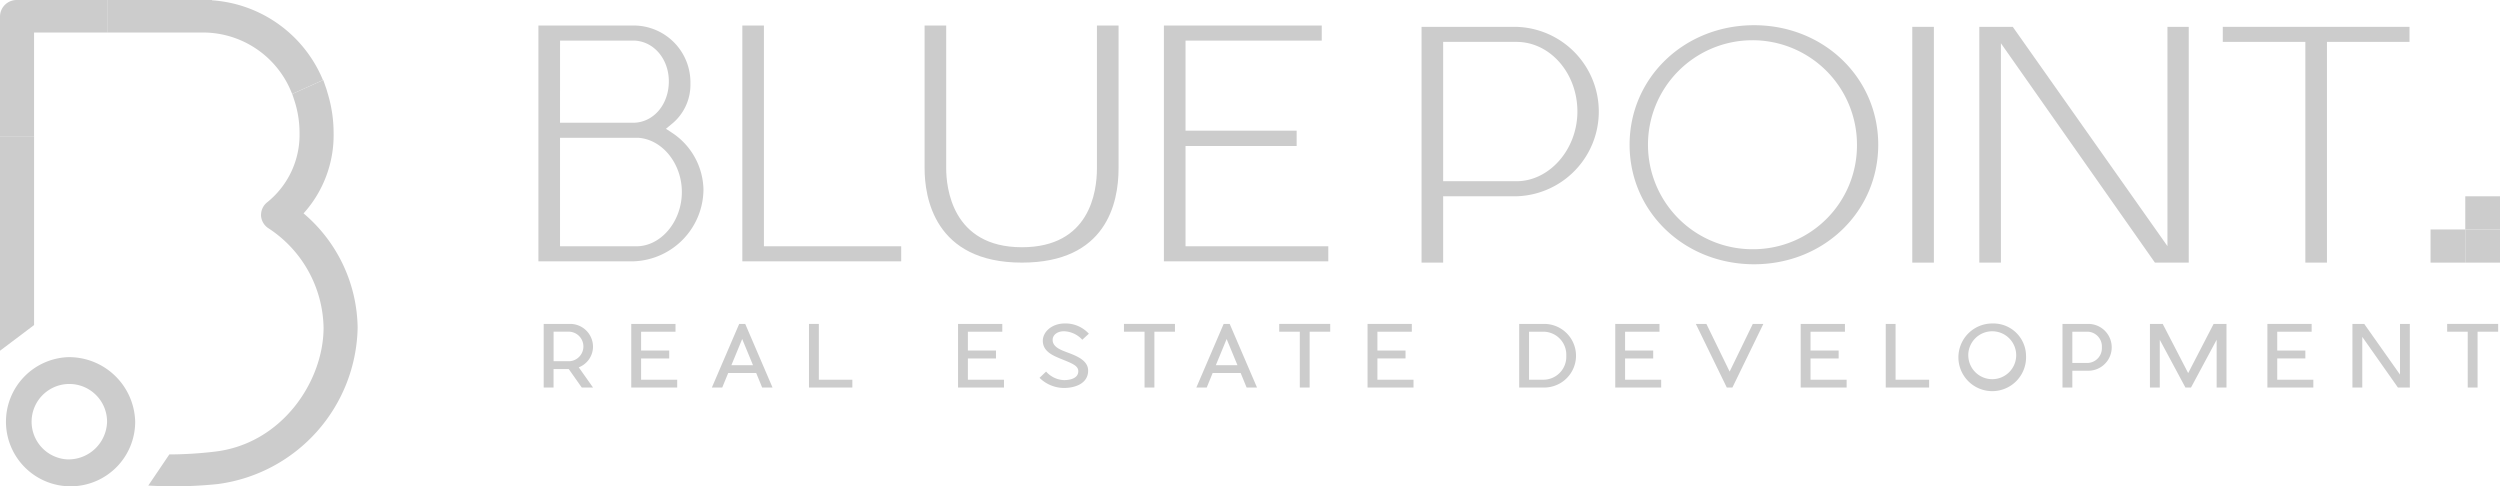 <svg xmlns="http://www.w3.org/2000/svg" width="296.202" height="57.611" viewBox="0 0 296.202 57.611">
  <g id="Group_140" data-name="Group 140" transform="translate(-811.899 -14157.019)">
    <path id="Path_282" data-name="Path 282" d="M811.9,14198.575l4.036-3.042v-22.307H811.9Z" fill="#ccc"/>
    <path id="Path_283" data-name="Path 283" d="M850.165,14166.508a15.356,15.356,0,0,0-13.148-9.453v-.036H824.6v3.854h11.555a11.308,11.308,0,0,1,10.6,7.992l-.236-.717Z" fill="#ccc"/>
    <path id="Path_284" data-name="Path 284" d="M822.795,14157.019h-8.878a1.976,1.976,0,0,0-2.018,1.928v14.28h4.036v-12.354H824.6v-3.854Z" fill="#ccc"/>
    <path id="Path_285" data-name="Path 285" d="M847.865,14182.3a13.833,13.833,0,0,0,3.56-9.555,16.076,16.076,0,0,0-.68-4.592c-.073-.247-.139-.5-.225-.739v0l-.321-.916-.033.014-3.641,1.641.236.717a12.408,12.408,0,0,1,.628,3.879,10.254,10.254,0,0,1-3.867,8.265,1.9,1.9,0,0,0-.688,1.332,1.477,1.477,0,0,0-.008.231,1.92,1.92,0,0,0,.87,1.481,14.364,14.364,0,0,1,6.54,11.783c0,6.35-4.925,13.758-12.885,14.688a46.888,46.888,0,0,1-5.39.331l-2.493,3.688a50.548,50.548,0,0,0,8.233-.178,19.06,19.06,0,0,0,16.571-18.528A18.047,18.047,0,0,0,847.865,14182.3Z" fill="#ccc"/>
    <path id="Path_286" data-name="Path 286" d="M819.909,14199.336a7.655,7.655,0,1,0,8.007,7.647A7.844,7.844,0,0,0,819.909,14199.336Zm0,12.114a4.471,4.471,0,1,1,4.676-4.467A4.582,4.582,0,0,1,819.909,14211.45Z" fill="#ccc"/>
    <g id="Group_135" data-name="Group 135">
      <g id="Group_134" data-name="Group 134">
        <g id="Group_133" data-name="Group 133">
          <g id="Group_132" data-name="Group 132">
            <g id="Group_131" data-name="Group 131">
              <g id="Group_130" data-name="Group 130">
                <g id="Group_129" data-name="Group 129">
                  <g id="Group_128" data-name="Group 128">
                    <g id="Group_127" data-name="Group 127">
                      <g id="Group_125" data-name="Group 125">
                        <path id="Path_287" data-name="Path 287" d="M891.5,14172.736l-.7-.459.642-.53a5.989,5.989,0,0,0,2.259-4.82,6.735,6.735,0,0,0-6.56-6.883H875.691v27.934h11.328a8.577,8.577,0,0,0,8.227-8.479A8.238,8.238,0,0,0,891.5,14172.736Zm-13.246-10.91H886.9c2.379,0,4.243,2.121,4.243,4.83s-1.761,4.819-4.095,4.905H878.25Zm9.053,24.37H878.25v-12.852h9.258c2.875.187,5.178,3.068,5.178,6.427C892.686,14183.253,890.221,14186.2,887.3,14186.2Z" fill="#ccc"/>
                        <path id="Path_288" data-name="Path 288" d="M902.41,14160.044h-2.56v27.934h18.823v-1.782H902.41Z" fill="#ccc"/>
                        <path id="Path_289" data-name="Path 289" d="M932.976,14186.312c-8.324,0-8.971-7.151-8.971-9.344v-16.924h-2.559v16.924c0,3.357,1.123,11.165,11.53,11.165,9.964,0,11.451-7,11.451-11.165v-16.924h-2.562v16.924C941.865,14179.778,941,14186.312,932.976,14186.312Z" fill="#ccc"/>
                        <path id="Path_290" data-name="Path 290" d="M952.362,14174.318h13.165v-1.821H952.362v-10.671H968.5v-1.782H949.8v27.934h19.476v-1.782H952.362Z" fill="#ccc"/>
                      </g>
                      <g id="Group_126" data-name="Group 126">
                        <path id="Path_291" data-name="Path 291" d="M991.531,14160.2H980.326v27.934h2.559v-7.859h8.646a10.04,10.04,0,0,0,0-20.074Zm.041,18.29h-8.687v-16.507h8.687c3.98,0,7.218,3.7,7.218,8.253C998.79,14174.71,995.484,14178.49,991.572,14178.49Z" fill="#ccc"/>
                        <path id="Path_292" data-name="Path 292" d="M1019.726,14160.006c-8.271,0-14.751,6.22-14.751,14.161s6.48,14.162,14.751,14.162c8.247,0,14.708-6.221,14.708-14.162S1027.973,14160.006,1019.726,14160.006Zm0,26.541a12.381,12.381,0,1,1,12.189-12.38A12.3,12.3,0,0,1,1019.726,14186.547Z" fill="#ccc"/>
                        <rect id="Rectangle_119" data-name="Rectangle 119" width="2.56" height="27.934" transform="translate(1038.467 14160.2)" fill="#ccc"/>
                        <path id="Path_293" data-name="Path 293" d="M1046.41,14160.2v27.935h2.56v-25.989l18.247,25.989h4.006V14160.2H1068.7v25.98l-18.326-25.98Z" fill="#ccc"/>
                        <path id="Path_294" data-name="Path 294" d="M1075.256,14161.982h9.783v26.152h2.56v-26.152h9.78v-1.782h-22.123Z" fill="#ccc"/>
                      </g>
                    </g>
                  </g>
                </g>
              </g>
            </g>
          </g>
        </g>
      </g>
    </g>
    <g id="Group_136" data-name="Group 136">
      <path id="Path_295" data-name="Path 295" d="M880.47,14200.541l1.692,2.393h-1.335l-1.544-2.191h-1.8v2.191h-1.167v-7.537h3.058a2.706,2.706,0,0,1,2.785,2.674A2.637,2.637,0,0,1,880.47,14200.541Zm-1.1-.723a1.753,1.753,0,0,0,0-3.5h-1.881v3.5Z" fill="#ccc"/>
      <path id="Path_296" data-name="Path 296" d="M892.133,14202.934H886.69v-7.537h5.243v.924h-4.076v2.231h3.331v.935h-3.331v2.522h4.276Z" fill="#ccc"/>
      <path id="Path_297" data-name="Path 297" d="M901.495,14201.215h-3.32l-.705,1.719h-1.229l3.237-7.537h.715l3.236,7.537H902.2Zm-.378-.924-1.282-3.106-1.282,3.106Z" fill="#ccc"/>
      <path id="Path_298" data-name="Path 298" d="M912.886,14202.934h-5.138v-7.537h1.167v6.612h3.971Z" fill="#ccc"/>
      <path id="Path_299" data-name="Path 299" d="M930.851,14202.934h-5.443v-7.537h5.243v.924h-4.076v2.231h3.33v.935h-3.33v2.522h4.276Z" fill="#ccc"/>
      <path id="Path_300" data-name="Path 300" d="M940.822,14200.934c0,1.456-1.418,2.04-2.837,2.051a4.151,4.151,0,0,1-2.921-1.2l.777-.744a2.973,2.973,0,0,0,2.144,1.015c.915-.01,1.671-.312,1.671-1.055,0-.653-.726-.924-1.965-1.427-1.02-.413-2.239-.905-2.239-2.181,0-1.007,1-2.051,2.638-2.051a3.741,3.741,0,0,1,2.816,1.216l-.777.714a3.077,3.077,0,0,0-2.176-1.006c-.714,0-1.335.384-1.335,1.026,0,.9,1.093,1.235,1.913,1.547C939.624,14199.255,940.822,14199.788,940.822,14200.934Z" fill="#ccc"/>
      <path id="Path_301" data-name="Path 301" d="M948.671,14196.32v6.613h-1.166v-6.613h-2.438v-.924h6.042v.924Z" fill="#ccc"/>
      <path id="Path_302" data-name="Path 302" d="M958.894,14201.215h-3.321l-.7,1.719h-1.23l3.237-7.537h.714l3.237,7.537H959.6Zm-.378-.924-1.283-3.106-1.282,3.106Z" fill="#ccc"/>
      <path id="Path_303" data-name="Path 303" d="M967.067,14196.32v6.613H965.9v-6.613h-2.438v-.924h6.042v.924Z" fill="#ccc"/>
      <path id="Path_304" data-name="Path 304" d="M979.372,14202.934h-5.444v-7.537h5.244v.924h-4.077v2.231h3.331v.935h-3.331v2.522h4.277Z" fill="#ccc"/>
      <path id="Path_305" data-name="Path 305" d="M994.962,14202.934h-3.068v-7.537h3.068a3.77,3.77,0,0,1,0,7.537Zm2.511-3.77a2.724,2.724,0,0,0-2.743-2.844h-1.67v5.688h1.67A2.717,2.717,0,0,0,997.473,14199.164Z" fill="#ccc"/>
      <path id="Path_306" data-name="Path 306" d="M1008.718,14202.934h-5.443v-7.537h5.243v.924h-4.077v2.231h3.331v.935h-3.331v2.522h4.277Z" fill="#ccc"/>
      <path id="Path_307" data-name="Path 307" d="M1012.825,14195.4h1.25l2.753,5.647,2.743-5.647h1.251l-3.668,7.537h-.662Z" fill="#ccc"/>
      <path id="Path_308" data-name="Path 308" d="M1030.69,14202.934h-5.443v-7.537h5.243v.924h-4.077v2.231h3.331v.935h-3.331v2.522h4.277Z" fill="#ccc"/>
      <path id="Path_309" data-name="Path 309" d="M1040.462,14202.934h-5.139v-7.537h1.166v6.612h3.973Z" fill="#ccc"/>
      <path id="Path_310" data-name="Path 310" d="M1051.945,14199.164a4.008,4.008,0,1,1-4-3.818A3.866,3.866,0,0,1,1051.945,14199.164Zm-6.841,0a2.838,2.838,0,1,0,2.837-2.895A2.843,2.843,0,0,0,1045.1,14199.164Z" fill="#ccc"/>
      <path id="Path_311" data-name="Path 311" d="M1059.323,14200.944h-1.892v1.989h-1.166v-7.537h3.058a2.774,2.774,0,1,1,0,5.548Zm1.608-2.775a1.751,1.751,0,0,0-1.629-1.849h-1.871v3.7h1.871A1.752,1.752,0,0,0,1060.931,14198.169Z" fill="#ccc"/>
      <path id="Path_312" data-name="Path 312" d="M1075.694,14202.934h-1.166v-5.658l-3.037,5.658h-.662l-3.037-5.658v5.658h-1.166v-7.537h1.513l3.016,5.829,3.015-5.829h1.524Z" fill="#ccc"/>
      <path id="Path_313" data-name="Path 313" d="M1085.985,14202.934h-5.444v-7.537h5.244v.924h-4.077v2.231h3.331v.935h-3.331v2.522h4.277Z" fill="#ccc"/>
      <path id="Path_314" data-name="Path 314" d="M1096.008,14202.934l-4.224-6v6h-1.167v-7.537h1.4l4.235,6v-6h1.166v7.537Z" fill="#ccc"/>
      <path id="Path_315" data-name="Path 315" d="M1105.444,14196.32v6.613h-1.166v-6.613h-2.438v-.924h6.042v.924Z" fill="#ccc"/>
    </g>
    <g id="Group_139" data-name="Group 139">
      <g id="Group_138" data-name="Group 138">
        <g id="Group_137" data-name="Group 137">
          <rect id="Rectangle_120" data-name="Rectangle 120" width="4.114" height="3.928" transform="translate(1103.987 14180.277)" fill="#ccc"/>
          <rect id="Rectangle_121" data-name="Rectangle 121" width="4.114" height="3.928" transform="translate(1103.987 14184.206)" fill="#ccc"/>
          <rect id="Rectangle_122" data-name="Rectangle 122" width="4.114" height="3.928" transform="translate(1099.873 14184.206)" fill="#ccc"/>
        </g>
      </g>
    </g>
  </g>
</svg>
